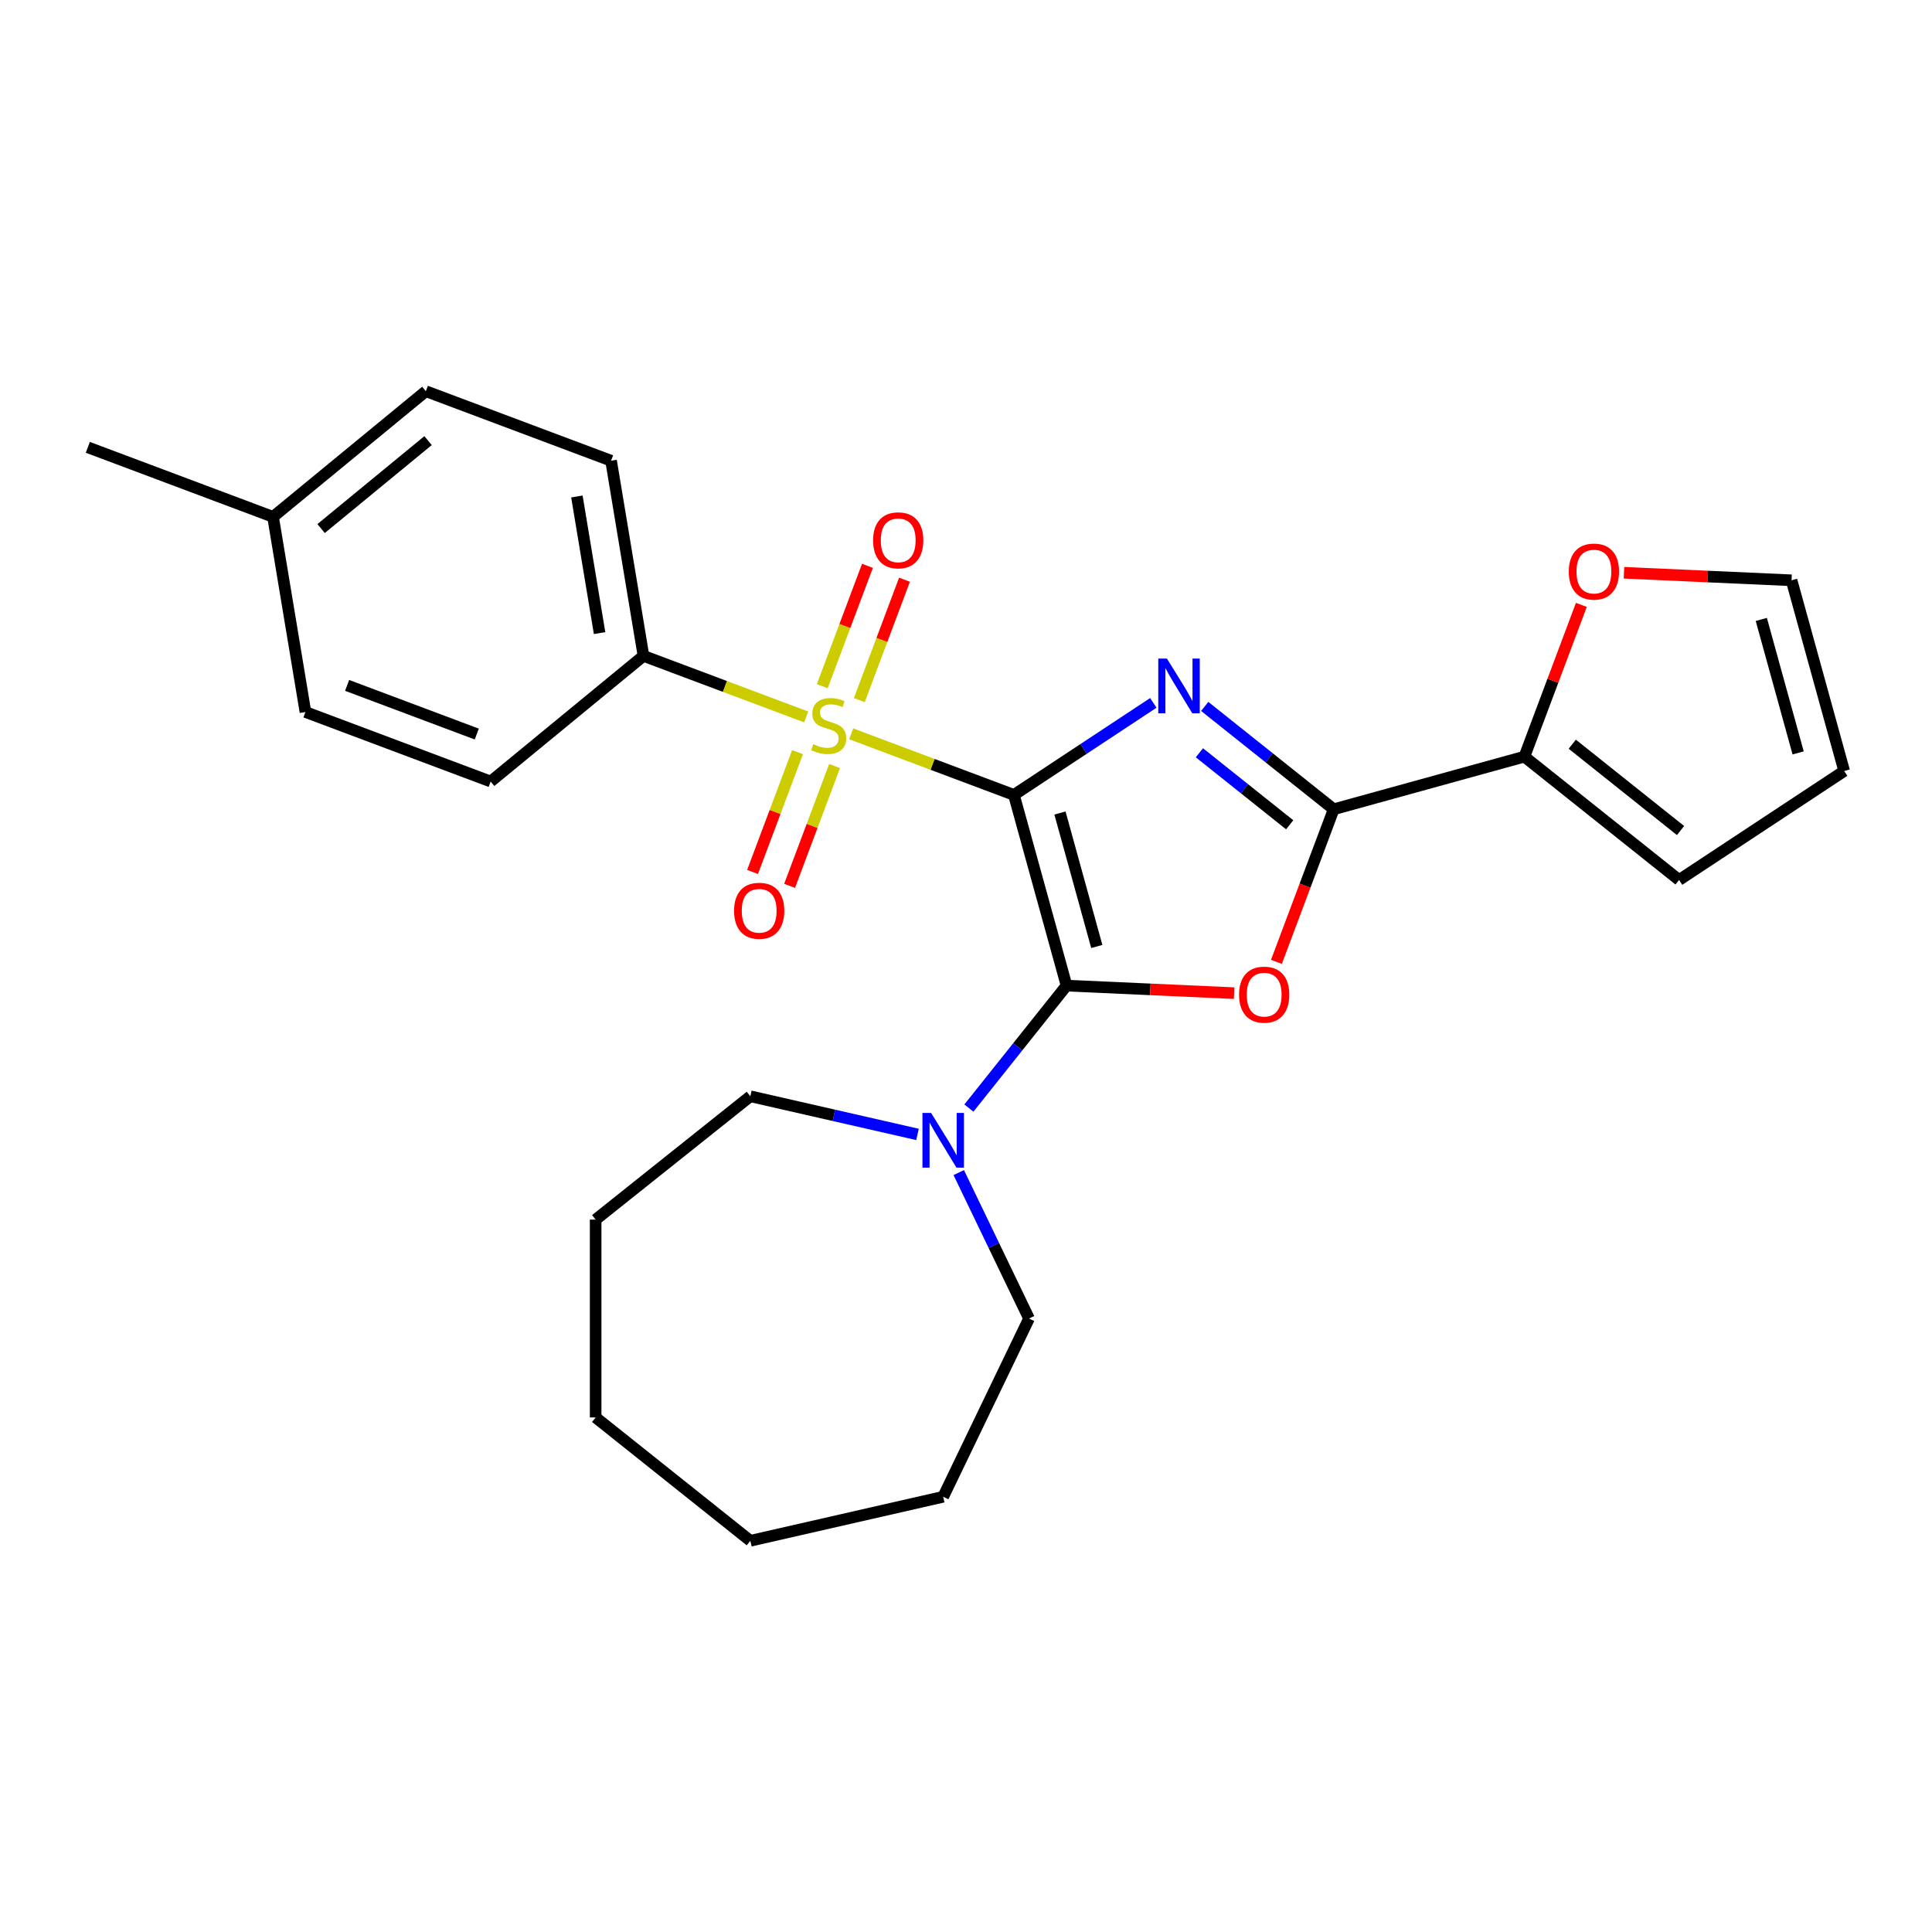 <?xml version='1.0' encoding='iso-8859-1'?>
<svg version='1.1' baseProfile='full'
              xmlns='http://www.w3.org/2000/svg'
                      xmlns:rdkit='http://www.rdkit.org/xml'
                      xmlns:xlink='http://www.w3.org/1999/xlink'
                  xml:space='preserve'
width='1000px' height='1000px' viewBox='0 0 1000 1000'>
<!-- END OF HEADER -->
<rect style='opacity:1.0;fill:#FFFFFF;stroke:none' width='1000' height='1000' x='0' y='0'> </rect>
<path class='bond-0' d='M 524.801,411.444 L 560.881,387.628' style='fill:none;fill-rule:evenodd;stroke:#000000;stroke-width:6px;stroke-linecap:butt;stroke-linejoin:miter;stroke-opacity:1' />
<path class='bond-0' d='M 560.881,387.628 L 596.96,363.812' style='fill:none;fill-rule:evenodd;stroke:#0000FF;stroke-width:6px;stroke-linecap:butt;stroke-linejoin:miter;stroke-opacity:1' />
<path class='bond-1' d='M 524.801,411.444 L 552.043,510.152' style='fill:none;fill-rule:evenodd;stroke:#000000;stroke-width:6px;stroke-linecap:butt;stroke-linejoin:miter;stroke-opacity:1' />
<path class='bond-1' d='M 548.629,420.802 L 567.698,489.898' style='fill:none;fill-rule:evenodd;stroke:#000000;stroke-width:6px;stroke-linecap:butt;stroke-linejoin:miter;stroke-opacity:1' />
<path class='bond-2' d='M 524.801,411.444 L 482.686,395.638' style='fill:none;fill-rule:evenodd;stroke:#000000;stroke-width:6px;stroke-linecap:butt;stroke-linejoin:miter;stroke-opacity:1' />
<path class='bond-2' d='M 482.686,395.638 L 440.572,379.832' style='fill:none;fill-rule:evenodd;stroke:#CCCC00;stroke-width:6px;stroke-linecap:butt;stroke-linejoin:miter;stroke-opacity:1' />
<path class='bond-4' d='M 623.56,365.639 L 656.94,392.258' style='fill:none;fill-rule:evenodd;stroke:#0000FF;stroke-width:6px;stroke-linecap:butt;stroke-linejoin:miter;stroke-opacity:1' />
<path class='bond-4' d='M 656.94,392.258 L 690.319,418.877' style='fill:none;fill-rule:evenodd;stroke:#000000;stroke-width:6px;stroke-linecap:butt;stroke-linejoin:miter;stroke-opacity:1' />
<path class='bond-4' d='M 620.805,389.636 L 644.171,408.27' style='fill:none;fill-rule:evenodd;stroke:#0000FF;stroke-width:6px;stroke-linecap:butt;stroke-linejoin:miter;stroke-opacity:1' />
<path class='bond-4' d='M 644.171,408.27 L 667.536,426.903' style='fill:none;fill-rule:evenodd;stroke:#000000;stroke-width:6px;stroke-linecap:butt;stroke-linejoin:miter;stroke-opacity:1' />
<path class='bond-3' d='M 552.043,510.152 L 595.411,512.1' style='fill:none;fill-rule:evenodd;stroke:#000000;stroke-width:6px;stroke-linecap:butt;stroke-linejoin:miter;stroke-opacity:1' />
<path class='bond-3' d='M 595.411,512.1 L 638.779,514.048' style='fill:none;fill-rule:evenodd;stroke:#FF0000;stroke-width:6px;stroke-linecap:butt;stroke-linejoin:miter;stroke-opacity:1' />
<path class='bond-5' d='M 552.043,510.152 L 526.771,541.843' style='fill:none;fill-rule:evenodd;stroke:#000000;stroke-width:6px;stroke-linecap:butt;stroke-linejoin:miter;stroke-opacity:1' />
<path class='bond-5' d='M 526.771,541.843 L 501.498,573.533' style='fill:none;fill-rule:evenodd;stroke:#0000FF;stroke-width:6px;stroke-linecap:butt;stroke-linejoin:miter;stroke-opacity:1' />
<path class='bond-7' d='M 417.292,371.095 L 375.177,355.289' style='fill:none;fill-rule:evenodd;stroke:#CCCC00;stroke-width:6px;stroke-linecap:butt;stroke-linejoin:miter;stroke-opacity:1' />
<path class='bond-7' d='M 375.177,355.289 L 333.062,339.483' style='fill:none;fill-rule:evenodd;stroke:#000000;stroke-width:6px;stroke-linecap:butt;stroke-linejoin:miter;stroke-opacity:1' />
<path class='bond-8' d='M 412.8,389.305 L 401.162,420.313' style='fill:none;fill-rule:evenodd;stroke:#CCCC00;stroke-width:6px;stroke-linecap:butt;stroke-linejoin:miter;stroke-opacity:1' />
<path class='bond-8' d='M 401.162,420.313 L 389.525,451.32' style='fill:none;fill-rule:evenodd;stroke:#FF0000;stroke-width:6px;stroke-linecap:butt;stroke-linejoin:miter;stroke-opacity:1' />
<path class='bond-8' d='M 431.973,396.501 L 420.336,427.509' style='fill:none;fill-rule:evenodd;stroke:#CCCC00;stroke-width:6px;stroke-linecap:butt;stroke-linejoin:miter;stroke-opacity:1' />
<path class='bond-8' d='M 420.336,427.509 L 408.699,458.516' style='fill:none;fill-rule:evenodd;stroke:#FF0000;stroke-width:6px;stroke-linecap:butt;stroke-linejoin:miter;stroke-opacity:1' />
<path class='bond-9' d='M 444.779,362.381 L 456.472,331.224' style='fill:none;fill-rule:evenodd;stroke:#CCCC00;stroke-width:6px;stroke-linecap:butt;stroke-linejoin:miter;stroke-opacity:1' />
<path class='bond-9' d='M 456.472,331.224 L 468.166,300.067' style='fill:none;fill-rule:evenodd;stroke:#FF0000;stroke-width:6px;stroke-linecap:butt;stroke-linejoin:miter;stroke-opacity:1' />
<path class='bond-9' d='M 425.605,355.185 L 437.299,324.028' style='fill:none;fill-rule:evenodd;stroke:#CCCC00;stroke-width:6px;stroke-linecap:butt;stroke-linejoin:miter;stroke-opacity:1' />
<path class='bond-9' d='M 437.299,324.028 L 448.992,292.87' style='fill:none;fill-rule:evenodd;stroke:#FF0000;stroke-width:6px;stroke-linecap:butt;stroke-linejoin:miter;stroke-opacity:1' />
<path class='bond-26' d='M 660.674,497.866 L 675.496,458.372' style='fill:none;fill-rule:evenodd;stroke:#FF0000;stroke-width:6px;stroke-linecap:butt;stroke-linejoin:miter;stroke-opacity:1' />
<path class='bond-26' d='M 675.496,458.372 L 690.319,418.877' style='fill:none;fill-rule:evenodd;stroke:#000000;stroke-width:6px;stroke-linecap:butt;stroke-linejoin:miter;stroke-opacity:1' />
<path class='bond-6' d='M 690.319,418.877 L 789.028,391.635' style='fill:none;fill-rule:evenodd;stroke:#000000;stroke-width:6px;stroke-linecap:butt;stroke-linejoin:miter;stroke-opacity:1' />
<path class='bond-19' d='M 496.25,606.931 L 514.439,644.7' style='fill:none;fill-rule:evenodd;stroke:#0000FF;stroke-width:6px;stroke-linecap:butt;stroke-linejoin:miter;stroke-opacity:1' />
<path class='bond-19' d='M 514.439,644.7 L 532.628,682.469' style='fill:none;fill-rule:evenodd;stroke:#000000;stroke-width:6px;stroke-linecap:butt;stroke-linejoin:miter;stroke-opacity:1' />
<path class='bond-20' d='M 474.898,587.175 L 431.633,577.3' style='fill:none;fill-rule:evenodd;stroke:#0000FF;stroke-width:6px;stroke-linecap:butt;stroke-linejoin:miter;stroke-opacity:1' />
<path class='bond-20' d='M 431.633,577.3 L 388.367,567.425' style='fill:none;fill-rule:evenodd;stroke:#000000;stroke-width:6px;stroke-linecap:butt;stroke-linejoin:miter;stroke-opacity:1' />
<path class='bond-10' d='M 789.028,391.635 L 803.768,352.36' style='fill:none;fill-rule:evenodd;stroke:#000000;stroke-width:6px;stroke-linecap:butt;stroke-linejoin:miter;stroke-opacity:1' />
<path class='bond-10' d='M 803.768,352.36 L 818.508,313.086' style='fill:none;fill-rule:evenodd;stroke:#FF0000;stroke-width:6px;stroke-linecap:butt;stroke-linejoin:miter;stroke-opacity:1' />
<path class='bond-11' d='M 789.028,391.635 L 869.086,455.48' style='fill:none;fill-rule:evenodd;stroke:#000000;stroke-width:6px;stroke-linecap:butt;stroke-linejoin:miter;stroke-opacity:1' />
<path class='bond-11' d='M 813.805,385.2 L 869.846,429.891' style='fill:none;fill-rule:evenodd;stroke:#000000;stroke-width:6px;stroke-linecap:butt;stroke-linejoin:miter;stroke-opacity:1' />
<path class='bond-14' d='M 333.062,339.483 L 316.288,238.467' style='fill:none;fill-rule:evenodd;stroke:#000000;stroke-width:6px;stroke-linecap:butt;stroke-linejoin:miter;stroke-opacity:1' />
<path class='bond-14' d='M 310.343,327.686 L 298.601,256.975' style='fill:none;fill-rule:evenodd;stroke:#000000;stroke-width:6px;stroke-linecap:butt;stroke-linejoin:miter;stroke-opacity:1' />
<path class='bond-15' d='M 333.062,339.483 L 253.968,404.518' style='fill:none;fill-rule:evenodd;stroke:#000000;stroke-width:6px;stroke-linecap:butt;stroke-linejoin:miter;stroke-opacity:1' />
<path class='bond-12' d='M 840.568,296.465 L 883.936,298.412' style='fill:none;fill-rule:evenodd;stroke:#FF0000;stroke-width:6px;stroke-linecap:butt;stroke-linejoin:miter;stroke-opacity:1' />
<path class='bond-12' d='M 883.936,298.412 L 927.304,300.36' style='fill:none;fill-rule:evenodd;stroke:#000000;stroke-width:6px;stroke-linecap:butt;stroke-linejoin:miter;stroke-opacity:1' />
<path class='bond-13' d='M 869.086,455.48 L 954.545,399.069' style='fill:none;fill-rule:evenodd;stroke:#000000;stroke-width:6px;stroke-linecap:butt;stroke-linejoin:miter;stroke-opacity:1' />
<path class='bond-29' d='M 927.304,300.36 L 954.545,399.069' style='fill:none;fill-rule:evenodd;stroke:#000000;stroke-width:6px;stroke-linecap:butt;stroke-linejoin:miter;stroke-opacity:1' />
<path class='bond-29' d='M 911.648,320.615 L 930.717,389.711' style='fill:none;fill-rule:evenodd;stroke:#000000;stroke-width:6px;stroke-linecap:butt;stroke-linejoin:miter;stroke-opacity:1' />
<path class='bond-17' d='M 316.288,238.467 L 220.418,202.487' style='fill:none;fill-rule:evenodd;stroke:#000000;stroke-width:6px;stroke-linecap:butt;stroke-linejoin:miter;stroke-opacity:1' />
<path class='bond-16' d='M 253.968,404.518 L 158.099,368.538' style='fill:none;fill-rule:evenodd;stroke:#000000;stroke-width:6px;stroke-linecap:butt;stroke-linejoin:miter;stroke-opacity:1' />
<path class='bond-16' d='M 246.784,379.947 L 179.675,354.761' style='fill:none;fill-rule:evenodd;stroke:#000000;stroke-width:6px;stroke-linecap:butt;stroke-linejoin:miter;stroke-opacity:1' />
<path class='bond-18' d='M 158.099,368.538 L 141.324,267.522' style='fill:none;fill-rule:evenodd;stroke:#000000;stroke-width:6px;stroke-linecap:butt;stroke-linejoin:miter;stroke-opacity:1' />
<path class='bond-27' d='M 220.418,202.487 L 141.324,267.522' style='fill:none;fill-rule:evenodd;stroke:#000000;stroke-width:6px;stroke-linecap:butt;stroke-linejoin:miter;stroke-opacity:1' />
<path class='bond-27' d='M 221.561,228.061 L 166.195,273.586' style='fill:none;fill-rule:evenodd;stroke:#000000;stroke-width:6px;stroke-linecap:butt;stroke-linejoin:miter;stroke-opacity:1' />
<path class='bond-21' d='M 141.324,267.522 L 45.455,231.542' style='fill:none;fill-rule:evenodd;stroke:#000000;stroke-width:6px;stroke-linecap:butt;stroke-linejoin:miter;stroke-opacity:1' />
<path class='bond-22' d='M 532.628,682.469 L 488.198,774.727' style='fill:none;fill-rule:evenodd;stroke:#000000;stroke-width:6px;stroke-linecap:butt;stroke-linejoin:miter;stroke-opacity:1' />
<path class='bond-23' d='M 388.367,567.425 L 308.308,631.27' style='fill:none;fill-rule:evenodd;stroke:#000000;stroke-width:6px;stroke-linecap:butt;stroke-linejoin:miter;stroke-opacity:1' />
<path class='bond-25' d='M 488.198,774.727 L 388.367,797.513' style='fill:none;fill-rule:evenodd;stroke:#000000;stroke-width:6px;stroke-linecap:butt;stroke-linejoin:miter;stroke-opacity:1' />
<path class='bond-24' d='M 308.308,631.27 L 308.308,733.668' style='fill:none;fill-rule:evenodd;stroke:#000000;stroke-width:6px;stroke-linecap:butt;stroke-linejoin:miter;stroke-opacity:1' />
<path class='bond-28' d='M 308.308,733.668 L 388.367,797.513' style='fill:none;fill-rule:evenodd;stroke:#000000;stroke-width:6px;stroke-linecap:butt;stroke-linejoin:miter;stroke-opacity:1' />
<path  class='atom-1' d='M 604 340.872
L 613.28 355.872
Q 614.2 357.352, 615.68 360.032
Q 617.16 362.712, 617.24 362.872
L 617.24 340.872
L 621 340.872
L 621 369.192
L 617.12 369.192
L 607.16 352.792
Q 606 350.872, 604.76 348.672
Q 603.56 346.472, 603.2 345.792
L 603.2 369.192
L 599.52 369.192
L 599.52 340.872
L 604 340.872
' fill='#0000FF'/>
<path  class='atom-3' d='M 420.932 385.183
Q 421.252 385.303, 422.572 385.863
Q 423.892 386.423, 425.332 386.783
Q 426.812 387.103, 428.252 387.103
Q 430.932 387.103, 432.492 385.823
Q 434.052 384.503, 434.052 382.223
Q 434.052 380.663, 433.252 379.703
Q 432.492 378.743, 431.292 378.223
Q 430.092 377.703, 428.092 377.103
Q 425.572 376.343, 424.052 375.623
Q 422.572 374.903, 421.492 373.383
Q 420.452 371.863, 420.452 369.303
Q 420.452 365.743, 422.852 363.543
Q 425.292 361.343, 430.092 361.343
Q 433.372 361.343, 437.092 362.903
L 436.172 365.983
Q 432.772 364.583, 430.212 364.583
Q 427.452 364.583, 425.932 365.743
Q 424.412 366.863, 424.452 368.823
Q 424.452 370.343, 425.212 371.263
Q 426.012 372.183, 427.132 372.703
Q 428.292 373.223, 430.212 373.823
Q 432.772 374.623, 434.292 375.423
Q 435.812 376.223, 436.892 377.863
Q 438.012 379.463, 438.012 382.223
Q 438.012 386.143, 435.372 388.263
Q 432.772 390.343, 428.412 390.343
Q 425.892 390.343, 423.972 389.783
Q 422.092 389.263, 419.852 388.343
L 420.932 385.183
' fill='#CCCC00'/>
<path  class='atom-4' d='M 641.339 514.826
Q 641.339 508.026, 644.699 504.226
Q 648.059 500.426, 654.339 500.426
Q 660.619 500.426, 663.979 504.226
Q 667.339 508.026, 667.339 514.826
Q 667.339 521.706, 663.939 525.626
Q 660.539 529.506, 654.339 529.506
Q 648.099 529.506, 644.699 525.626
Q 641.339 521.746, 641.339 514.826
M 654.339 526.306
Q 658.659 526.306, 660.979 523.426
Q 663.339 520.506, 663.339 514.826
Q 663.339 509.266, 660.979 506.466
Q 658.659 503.626, 654.339 503.626
Q 650.019 503.626, 647.659 506.426
Q 645.339 509.226, 645.339 514.826
Q 645.339 520.546, 647.659 523.426
Q 650.019 526.306, 654.339 526.306
' fill='#FF0000'/>
<path  class='atom-6' d='M 481.938 576.051
L 491.218 591.051
Q 492.138 592.531, 493.618 595.211
Q 495.098 597.891, 495.178 598.051
L 495.178 576.051
L 498.938 576.051
L 498.938 604.371
L 495.058 604.371
L 485.098 587.971
Q 483.938 586.051, 482.698 583.851
Q 481.498 581.651, 481.138 580.971
L 481.138 604.371
L 477.458 604.371
L 477.458 576.051
L 481.938 576.051
' fill='#0000FF'/>
<path  class='atom-9' d='M 379.951 471.413
Q 379.951 464.613, 383.311 460.813
Q 386.671 457.013, 392.951 457.013
Q 399.231 457.013, 402.591 460.813
Q 405.951 464.613, 405.951 471.413
Q 405.951 478.293, 402.551 482.213
Q 399.151 486.093, 392.951 486.093
Q 386.711 486.093, 383.311 482.213
Q 379.951 478.333, 379.951 471.413
M 392.951 482.893
Q 397.271 482.893, 399.591 480.013
Q 401.951 477.093, 401.951 471.413
Q 401.951 465.853, 399.591 463.053
Q 397.271 460.213, 392.951 460.213
Q 388.631 460.213, 386.271 463.013
Q 383.951 465.813, 383.951 471.413
Q 383.951 477.133, 386.271 480.013
Q 388.631 482.893, 392.951 482.893
' fill='#FF0000'/>
<path  class='atom-10' d='M 451.912 279.674
Q 451.912 272.874, 455.272 269.074
Q 458.632 265.274, 464.912 265.274
Q 471.192 265.274, 474.552 269.074
Q 477.912 272.874, 477.912 279.674
Q 477.912 286.554, 474.512 290.474
Q 471.112 294.354, 464.912 294.354
Q 458.672 294.354, 455.272 290.474
Q 451.912 286.594, 451.912 279.674
M 464.912 291.154
Q 469.232 291.154, 471.552 288.274
Q 473.912 285.354, 473.912 279.674
Q 473.912 274.114, 471.552 271.314
Q 469.232 268.474, 464.912 268.474
Q 460.592 268.474, 458.232 271.274
Q 455.912 274.074, 455.912 279.674
Q 455.912 285.394, 458.232 288.274
Q 460.592 291.154, 464.912 291.154
' fill='#FF0000'/>
<path  class='atom-11' d='M 812.008 295.846
Q 812.008 289.046, 815.368 285.246
Q 818.728 281.446, 825.008 281.446
Q 831.288 281.446, 834.648 285.246
Q 838.008 289.046, 838.008 295.846
Q 838.008 302.726, 834.608 306.646
Q 831.208 310.526, 825.008 310.526
Q 818.768 310.526, 815.368 306.646
Q 812.008 302.766, 812.008 295.846
M 825.008 307.326
Q 829.328 307.326, 831.648 304.446
Q 834.008 301.526, 834.008 295.846
Q 834.008 290.286, 831.648 287.486
Q 829.328 284.646, 825.008 284.646
Q 820.688 284.646, 818.328 287.446
Q 816.008 290.246, 816.008 295.846
Q 816.008 301.566, 818.328 304.446
Q 820.688 307.326, 825.008 307.326
' fill='#FF0000'/>
</svg>
